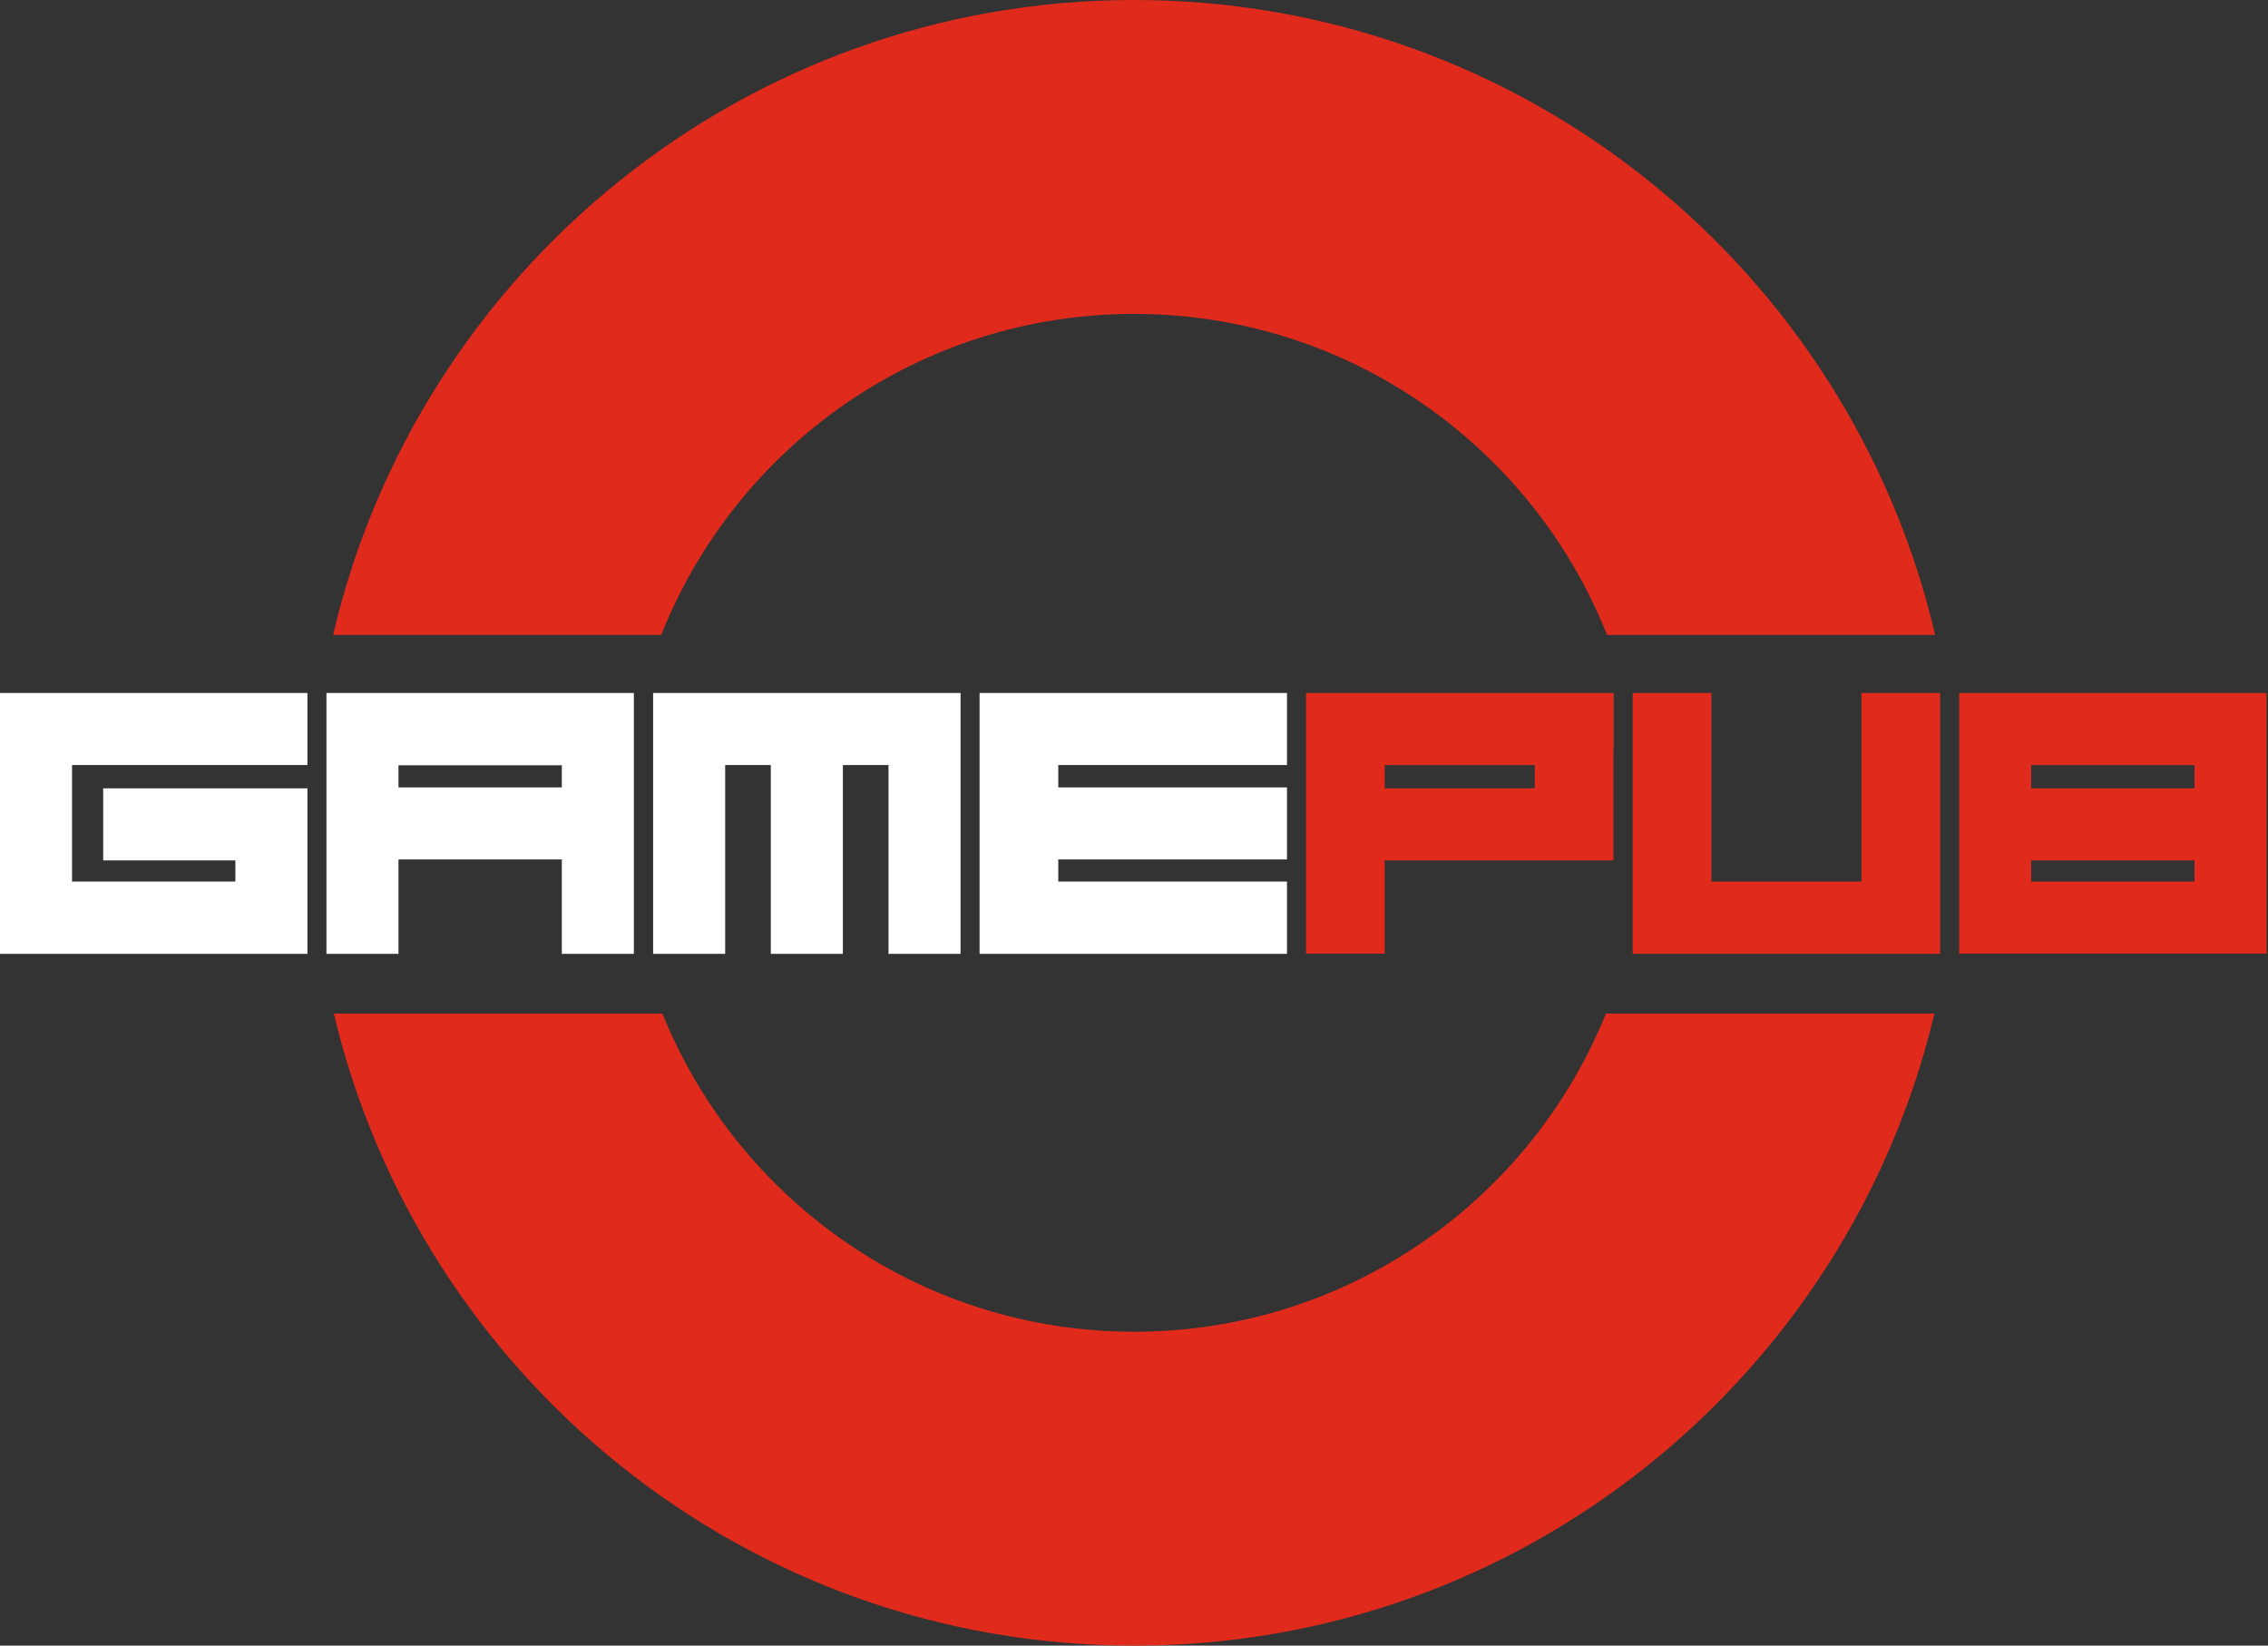 <?xml version="1.0" encoding="utf-8"?>
<svg xmlns="http://www.w3.org/2000/svg" enable-background="new -56 -48.4 953.9 692" id="Layer_2" version="1.1" viewBox="-56 -48.4 953.9 692" x="0px" y="0px">
<rect x="-56" y="-48.4" width="953.9" height="692" fill="#333333" stroke="none"/>
<g>
	<g>
		<polygon fill="none" points="575.3,87.7 603.6,70.4 598.5,64.7 587.6,71.2 580.8,63.2 591.9,56.7 586.4,50.3 558,67.3 563.5,73.7     574.6,66.9 581.4,74.9 570.3,81.7"/>
		<polygon fill="none" points="593.3,98 587.4,91.2 609.6,77.8 604.6,71.7 576.1,88.9 587.2,101.7"/>
		<g>
			<polygon fill="none" points="625.2,96.3 611.4,80.3 605.3,84 610,89.3 594,99 594,99 587.8,102.7 587.8,102.7 587.8,102.5      593.1,109.3 615.3,95.9 618.8,100"/>
			<polygon fill="none" points="639.8,113.6 617.4,117.9 629.5,101.4 626.2,97.3 625.8,97.3 618.4,101.7 604,122 608.3,127.1      645.5,120.8"/>
		</g>
	</g>
	<g>
		<path d="M619.8,137.2c-1.4,0.8-3.5,0.6-4.9-0.8c-1.2-1.4-0.8-3.1,0.8-4.3c1.4-0.8,3.5-0.6,4.9,0.8    S621.5,136.4,619.8,137.2z" fill="none"/>
		<path d="M634.4,145.6c-3.7,2.3-8.6,3.7-11.7-0.4c-3.3-4.1-0.4-7.4,3.7-9.5c3.7-2.3,8.6-3.7,11.9,0.2    C641.2,139.9,638.1,143.4,634.4,145.6z M629.1,139.5c-1,0.4-3.9,2.5-2.9,3.7c1,1.2,4.3-0.6,5.1-1c0.8-0.4,3.9-2.5,2.9-3.7    C633.2,137,630.1,138.8,629.1,139.5z" fill="none"/>
		<path d="M646.2,146.2l-1.8,1l0,0c1.8,0,3.3,0.4,4.9,1.6l-3.9,2.5c-0.2-0.2-0.2-0.4-0.4-0.4c-2.1-2.5-3.9-1.2-6.2,0    l-7.4,4.5l-3.1-3.5l14.8-8.8L646.2,146.2z" fill="none"/>
		<path d="M635.9,163.9c-1,0.6-1.8,1.6-1,2.7c1.4,1.6,3.9-0.2,5.1-1l2.1-1l0,0c-0.6,0-1.4,0.2-2.3,0    c-0.6,0-1.4-0.4-1.8-1c-1.2-1.4-0.6-2.9,0-4.3c0.8-1.4,2.7-2.9,4.3-3.9c2.7-1.4,8.2-4.3,10.9-1.2c1,1.2,0.8,2.7,0,3.7l0,0l1.8-1    l3.1,3.5l-16,9.7c-4.3,2.7-7.6,2.1-10.1-1.2c-2.7-3.3-1.6-5.8,1.4-8L635.9,163.9L635.9,163.9z M647.8,161.2    c0.8-0.4,3.9-2.5,2.9-3.7c-1-1.2-4.3,0.6-5.1,1c-1,0.6-3.9,2.5-2.7,3.7C643.5,163.5,647,161.7,647.8,161.2z" fill="none"/>
	</g>
</g>
<g>
	<path d="M619.4,377.9C587.7,456.3,510.8,511.6,421,511.6s-166.7-55.3-198.4-133.8H84.4   C120.6,530.3,257.5,643.6,421,643.6s300.4-113.4,336.6-265.8H619.4z" fill="#E02A1B"/>
	<path d="M222.1,218.6c31.4-79.1,108.7-135,198.9-135s167.5,55.9,198.9,135h138c-35.7-153-173-267-336.9-267   s-301.2,114-336.9,267H222.1z" fill="#E02A1B"/>
</g>
<polygon fill="#ffffff" points="-25.7,322.3 -25.7,273.3 73.3,273.3 73.3,243 -56,243 -56,266.9 -56,273.3 -56,322.3 -56,343.4   -56,352.7 73.3,352.7 73.3,343.4 73.3,322.3 73.3,313.4 73.3,305.6 73.3,283.1 -12.6,283.1 -12.6,313.4 43,313.4 43,322.3"/>
<polygon fill="#ffffff" points="218.7,243 218.7,253 218.7,273.3 218.7,352.7 249,352.7 249,273.3 268.2,273.3 268.2,352.7   298.5,352.7 298.5,273.3 317.7,273.3 317.7,352.7 348,352.7 348,273.3 348,253 348,243"/>
<path d="M81.3,243v10v20.3v9.3V313v39.7h30.3V313h68.7v39.7h30.3V313v-30.3v-9.3V253v-10H81.3z M180.3,282.7h-68.7  v-9.3h68.7V282.7z" fill="#ffffff"/>
<polygon fill="#ffffff" points="485.3,273.3 485.3,243 389.1,243 356,243 356,273.3 356,282.7 356,313 356,322.3 356,325.3   356,352.7 485.3,352.7 485.3,322.3 389.1,322.3 389.1,313 485.3,313 485.3,282.7 389.1,282.7 389.1,273.3"/>
<path d="M622.7,266.4L622.7,266.4l0-23.4H493.3v23.4v6.9v9.8v30.3v39.2h33.1v-39.2h96.2v-8.1h0V266.4z M526.4,273.3  h63.1v9.8h-63.1V273.3z" fill="#E02A1B"/>
<polygon fill="#E02A1B" points="726.9,243 726.9,322.3 663.8,322.3 663.8,243 630.7,243 630.7,322.3 630.7,325.3 630.7,352.7   760,352.7 760,325.3 760,322.3 760,243"/>
<path d="M867,243h-68.7H768v30.3v9.8v30.3v8.9v30.3h30.3H867h30.3v-30.3v-8.9v-30.3v-9.8V243H867z M867,322.3h-68.7  v-8.9H867V322.3z M867,283.1h-68.7v-9.8H867V283.1z" fill="#E02A1B"/>
</svg>